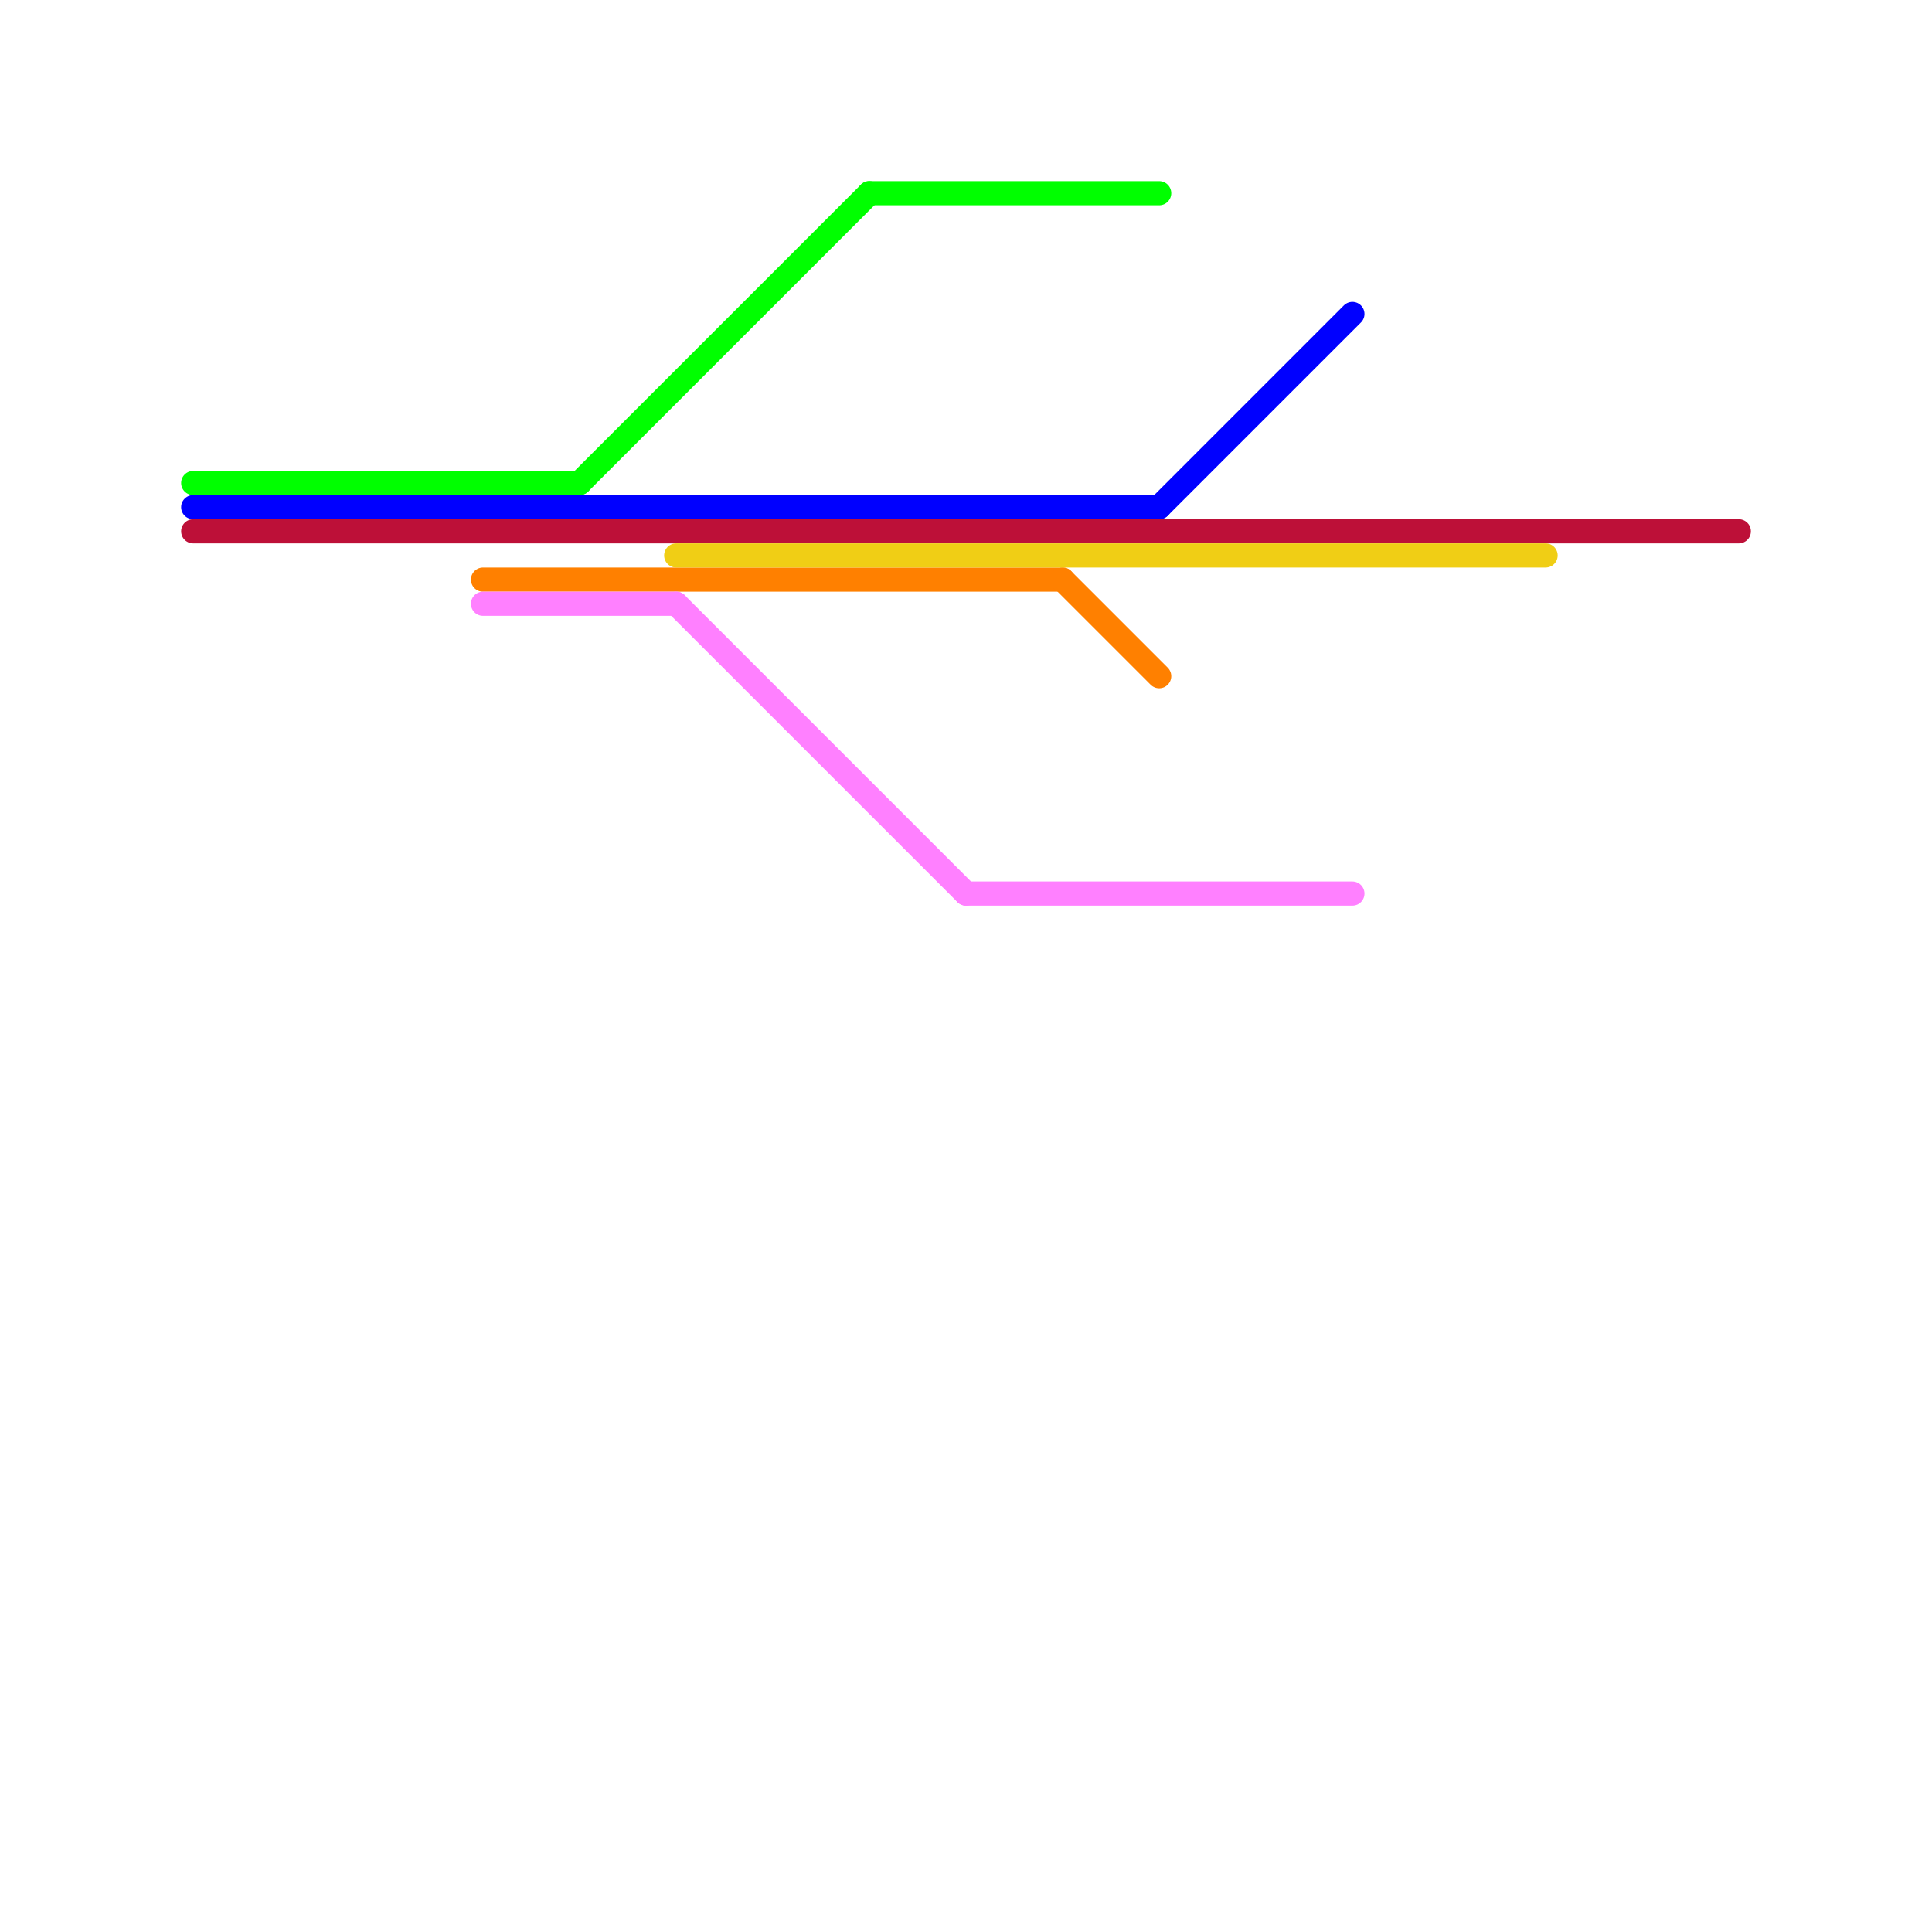 
<svg version="1.1" xmlns="http://www.w3.org/2000/svg" viewBox="0 0 80 80">
<style>text { font: 1px Helvetica; font-weight: 600; white-space: pre; dominant-baseline: central; } line { stroke-width: 1; fill: none; stroke-linecap: round; stroke-linejoin: round; } .c0 { stroke: #00ff00 } .c1 { stroke: #0000ff } .c2 { stroke: #bd1038 } .c3 { stroke: #ff8000 } .c4 { stroke: #ff80ff } .c5 { stroke: #f0ce15 }</style><defs><g id="wm-xf"><circle r="1.2" fill="#000"/><circle r="0.9" fill="#fff"/><circle r="0.6" fill="#000"/><circle r="0.3" fill="#fff"/></g><g id="wm"><circle r="0.6" fill="#000"/><circle r="0.3" fill="#fff"/></g></defs><line class="c0" x1="36" y1="8" x2="48" y2="8"/><line class="c0" x1="8" y1="20" x2="24" y2="20"/><line class="c0" x1="24" y1="20" x2="36" y2="8"/><line class="c1" x1="48" y1="21" x2="56" y2="13"/><line class="c1" x1="8" y1="21" x2="48" y2="21"/><line class="c2" x1="8" y1="22" x2="72" y2="22"/><line class="c3" x1="20" y1="24" x2="44" y2="24"/><line class="c3" x1="44" y1="24" x2="48" y2="28"/><line class="c4" x1="40" y1="37" x2="56" y2="37"/><line class="c4" x1="28" y1="25" x2="40" y2="37"/><line class="c4" x1="20" y1="25" x2="28" y2="25"/><line class="c5" x1="28" y1="23" x2="64" y2="23"/>
</svg>
